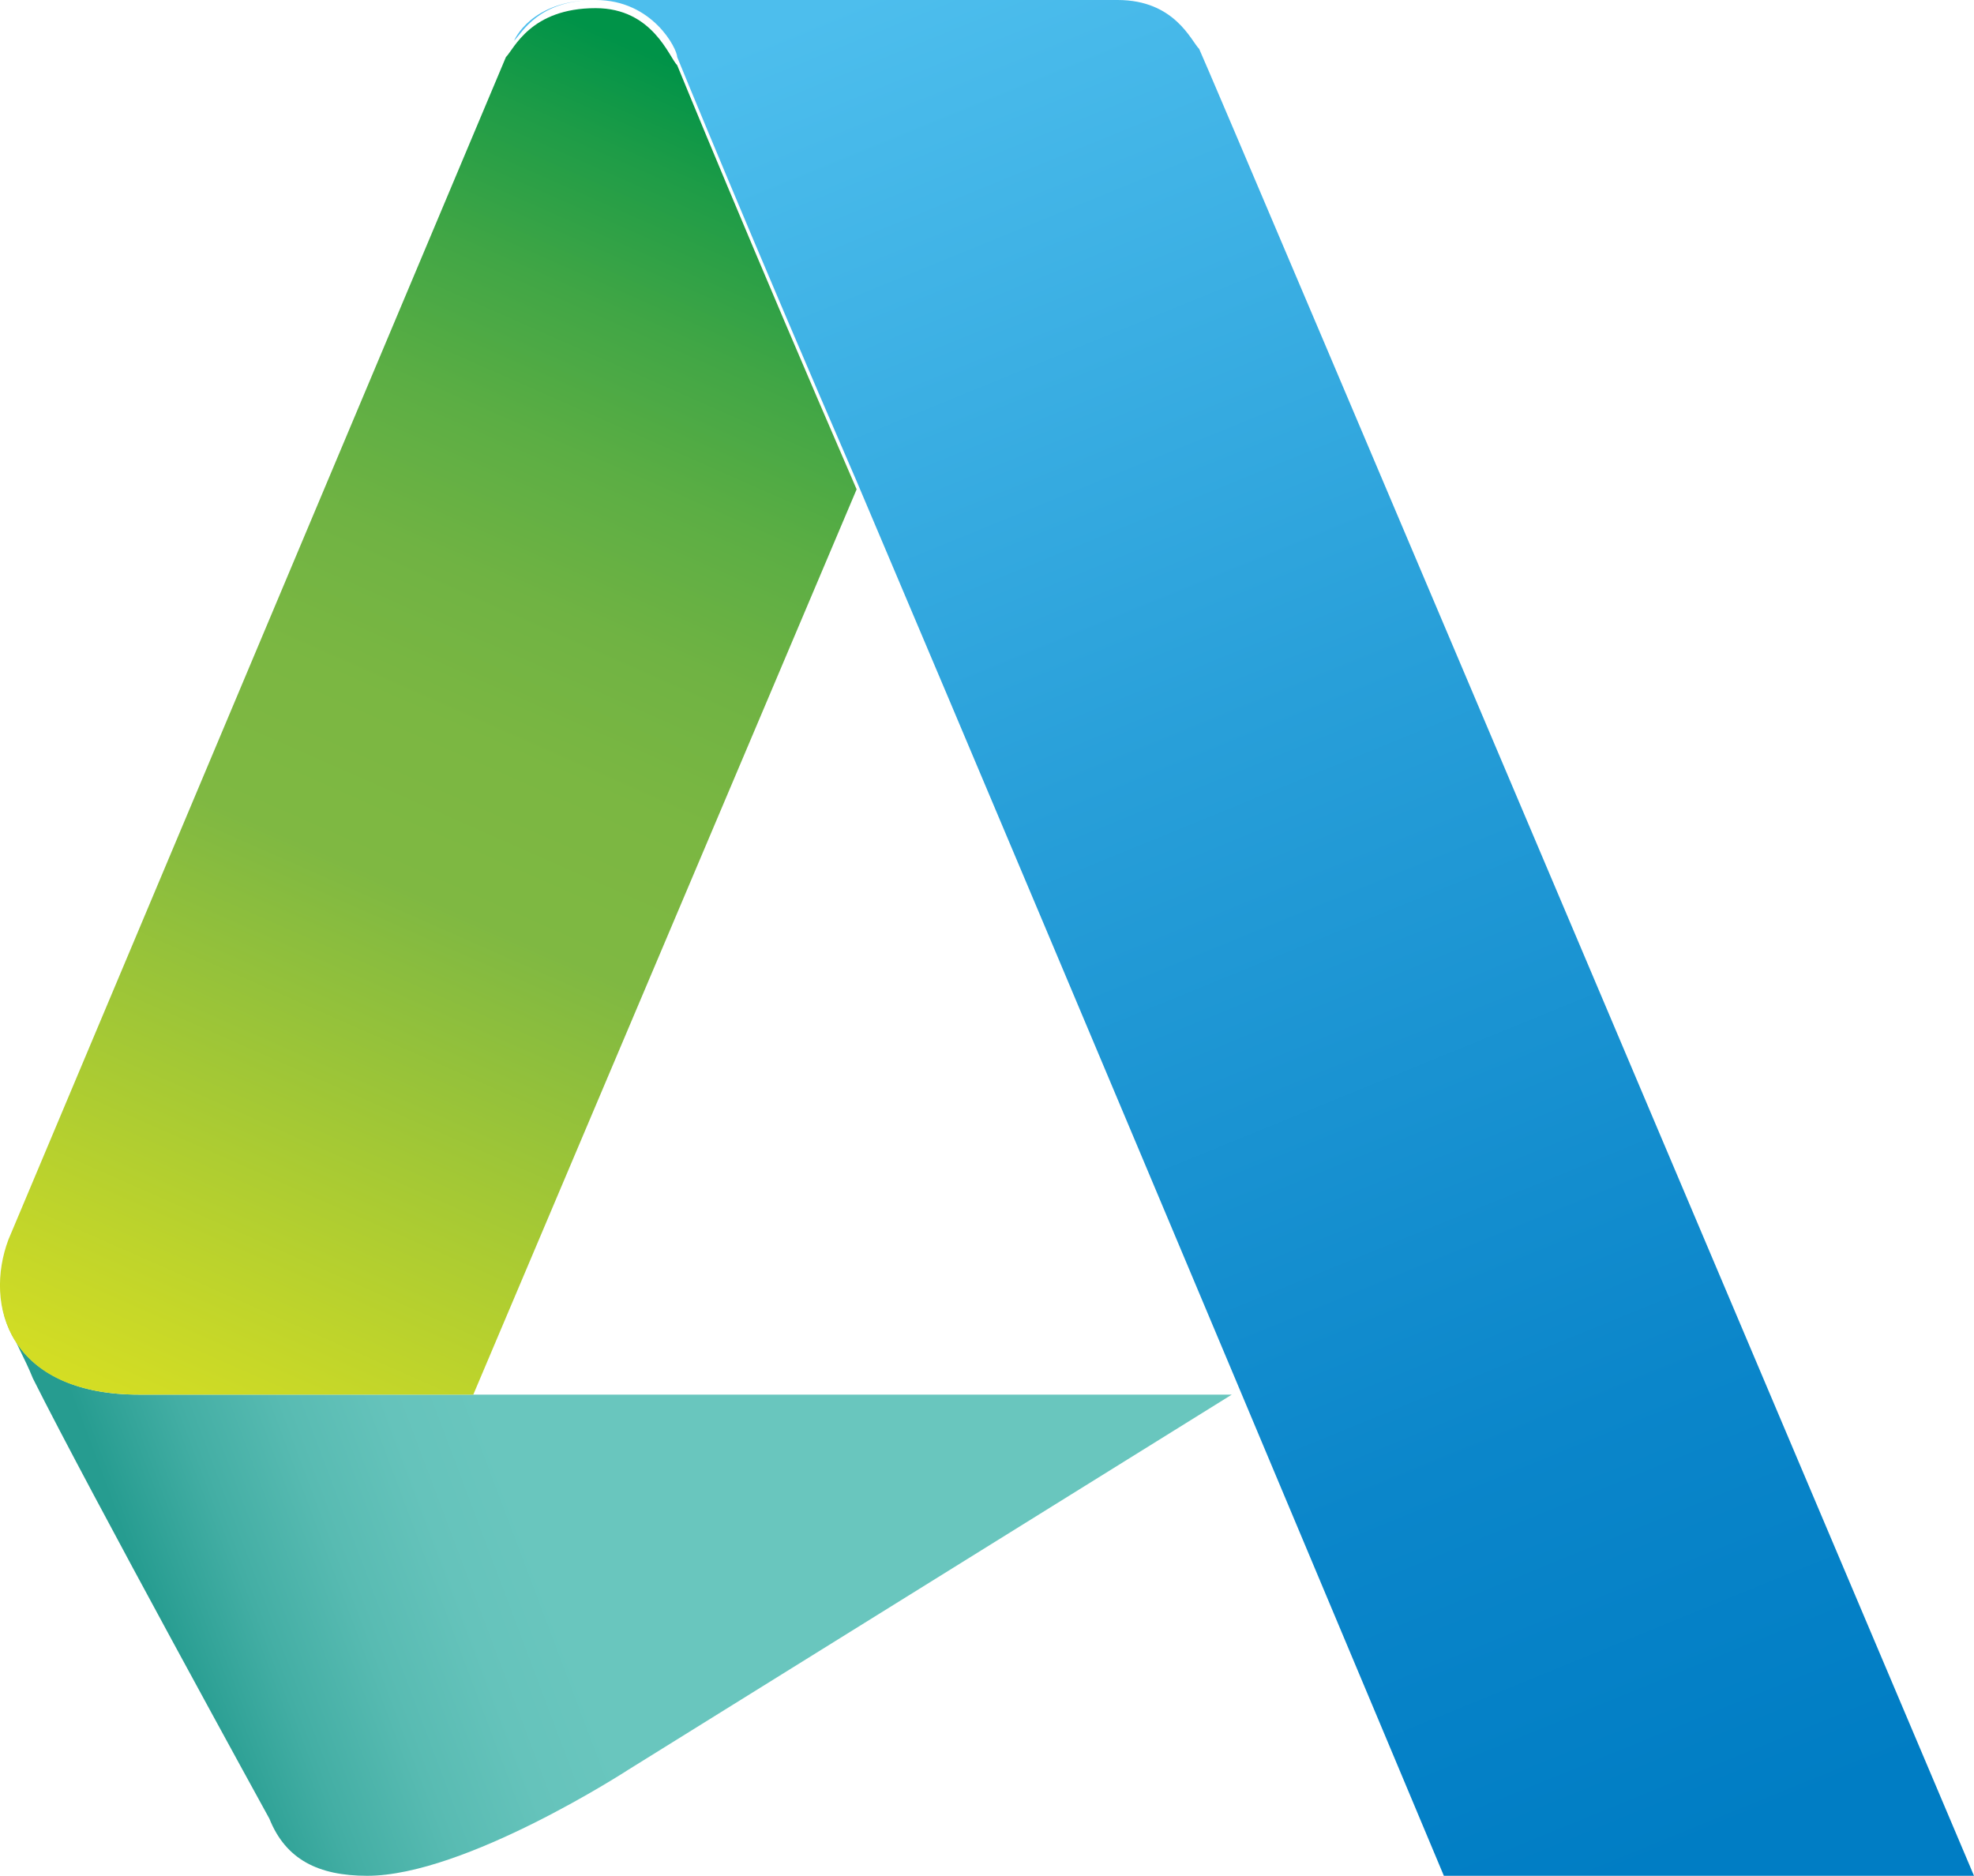 <svg viewBox="0 0 24.203 23" xmlns="http://www.w3.org/2000/svg"><linearGradient id="prefix__a" x1="1.87" x2="14.31" y1="19.5" y2="14.81" gradientTransform="translate(-.097)" gradientUnits="userSpaceOnUse"><stop stop-color="#269c90" offset="0"/><stop stop-color="#43aea4" offset=".09"/><stop stop-color="#58bbb2" offset=".18"/><stop stop-color="#65c3bb" offset=".27"/><stop stop-color="#69c6be" offset=".35"/></linearGradient><path d="M5.803 17.1h-4.1c-1.5 0-1.9-1-1.6-1.8v.1c-.2.7.1 1 .3 1.5.7 1.4 2.9 5.4 2.9 5.4.2.5.6.7 1.2.7 1.2 0 3.2-1.3 3.2-1.3l7.4-4.6z" fill="url(#prefix__a)"/><linearGradient id="prefix__b" x1="2.26" x2="9.61" y1="17.59" y2=".94" gradientTransform="translate(-.097)" gradientUnits="userSpaceOnUse"><stop stop-color="#d6de23" offset="0"/><stop stop-color="#d5de23" offset="0"/><stop stop-color="#7fb842" offset=".4"/><stop stop-color="#7bb742" offset=".51"/><stop stop-color="#70b343" offset=".61"/><stop stop-color="#5cae44" offset=".71"/><stop stop-color="#41a645" offset=".81"/><stop stop-color="#1e9c47" offset=".91"/><stop stop-color="#009348" offset=".98"/></linearGradient><path d="M7.303.1c-.8 0-1 .5-1.1.6l-6.1 14.5c-.3.8 0 1.9 1.6 1.9h4.1l4.7-11.1c-1.3-3-2.2-5.2-2.2-5.2-.1-.1-.3-.7-1-.7z" fill="url(#prefix__b)"/><linearGradient id="prefix__c" x1="10.52" x2="19.95" y1=".02" y2="23.1" gradientTransform="translate(-.097)" gradientUnits="userSpaceOnUse"><stop stop-color="#4dbeed" offset="0"/><stop stop-color="#289fd9" offset=".4"/><stop stop-color="#0b86ca" offset=".78"/><stop stop-color="#007dc4" offset="1"/></linearGradient><path d="M14.703.6c-.1-.1-.3-.6-1-.6h-6.4c-.7 0-.9.4-1 .5 0 0 .2-.5 1-.5.7 0 1 .6 1 .7 0 0 .9 2.2 2.2 5.2 2.8 6.6 7.2 17.1 7.2 17.1h6.5S14.803.8 14.703.6z" fill="url(#prefix__c)"/></svg>
